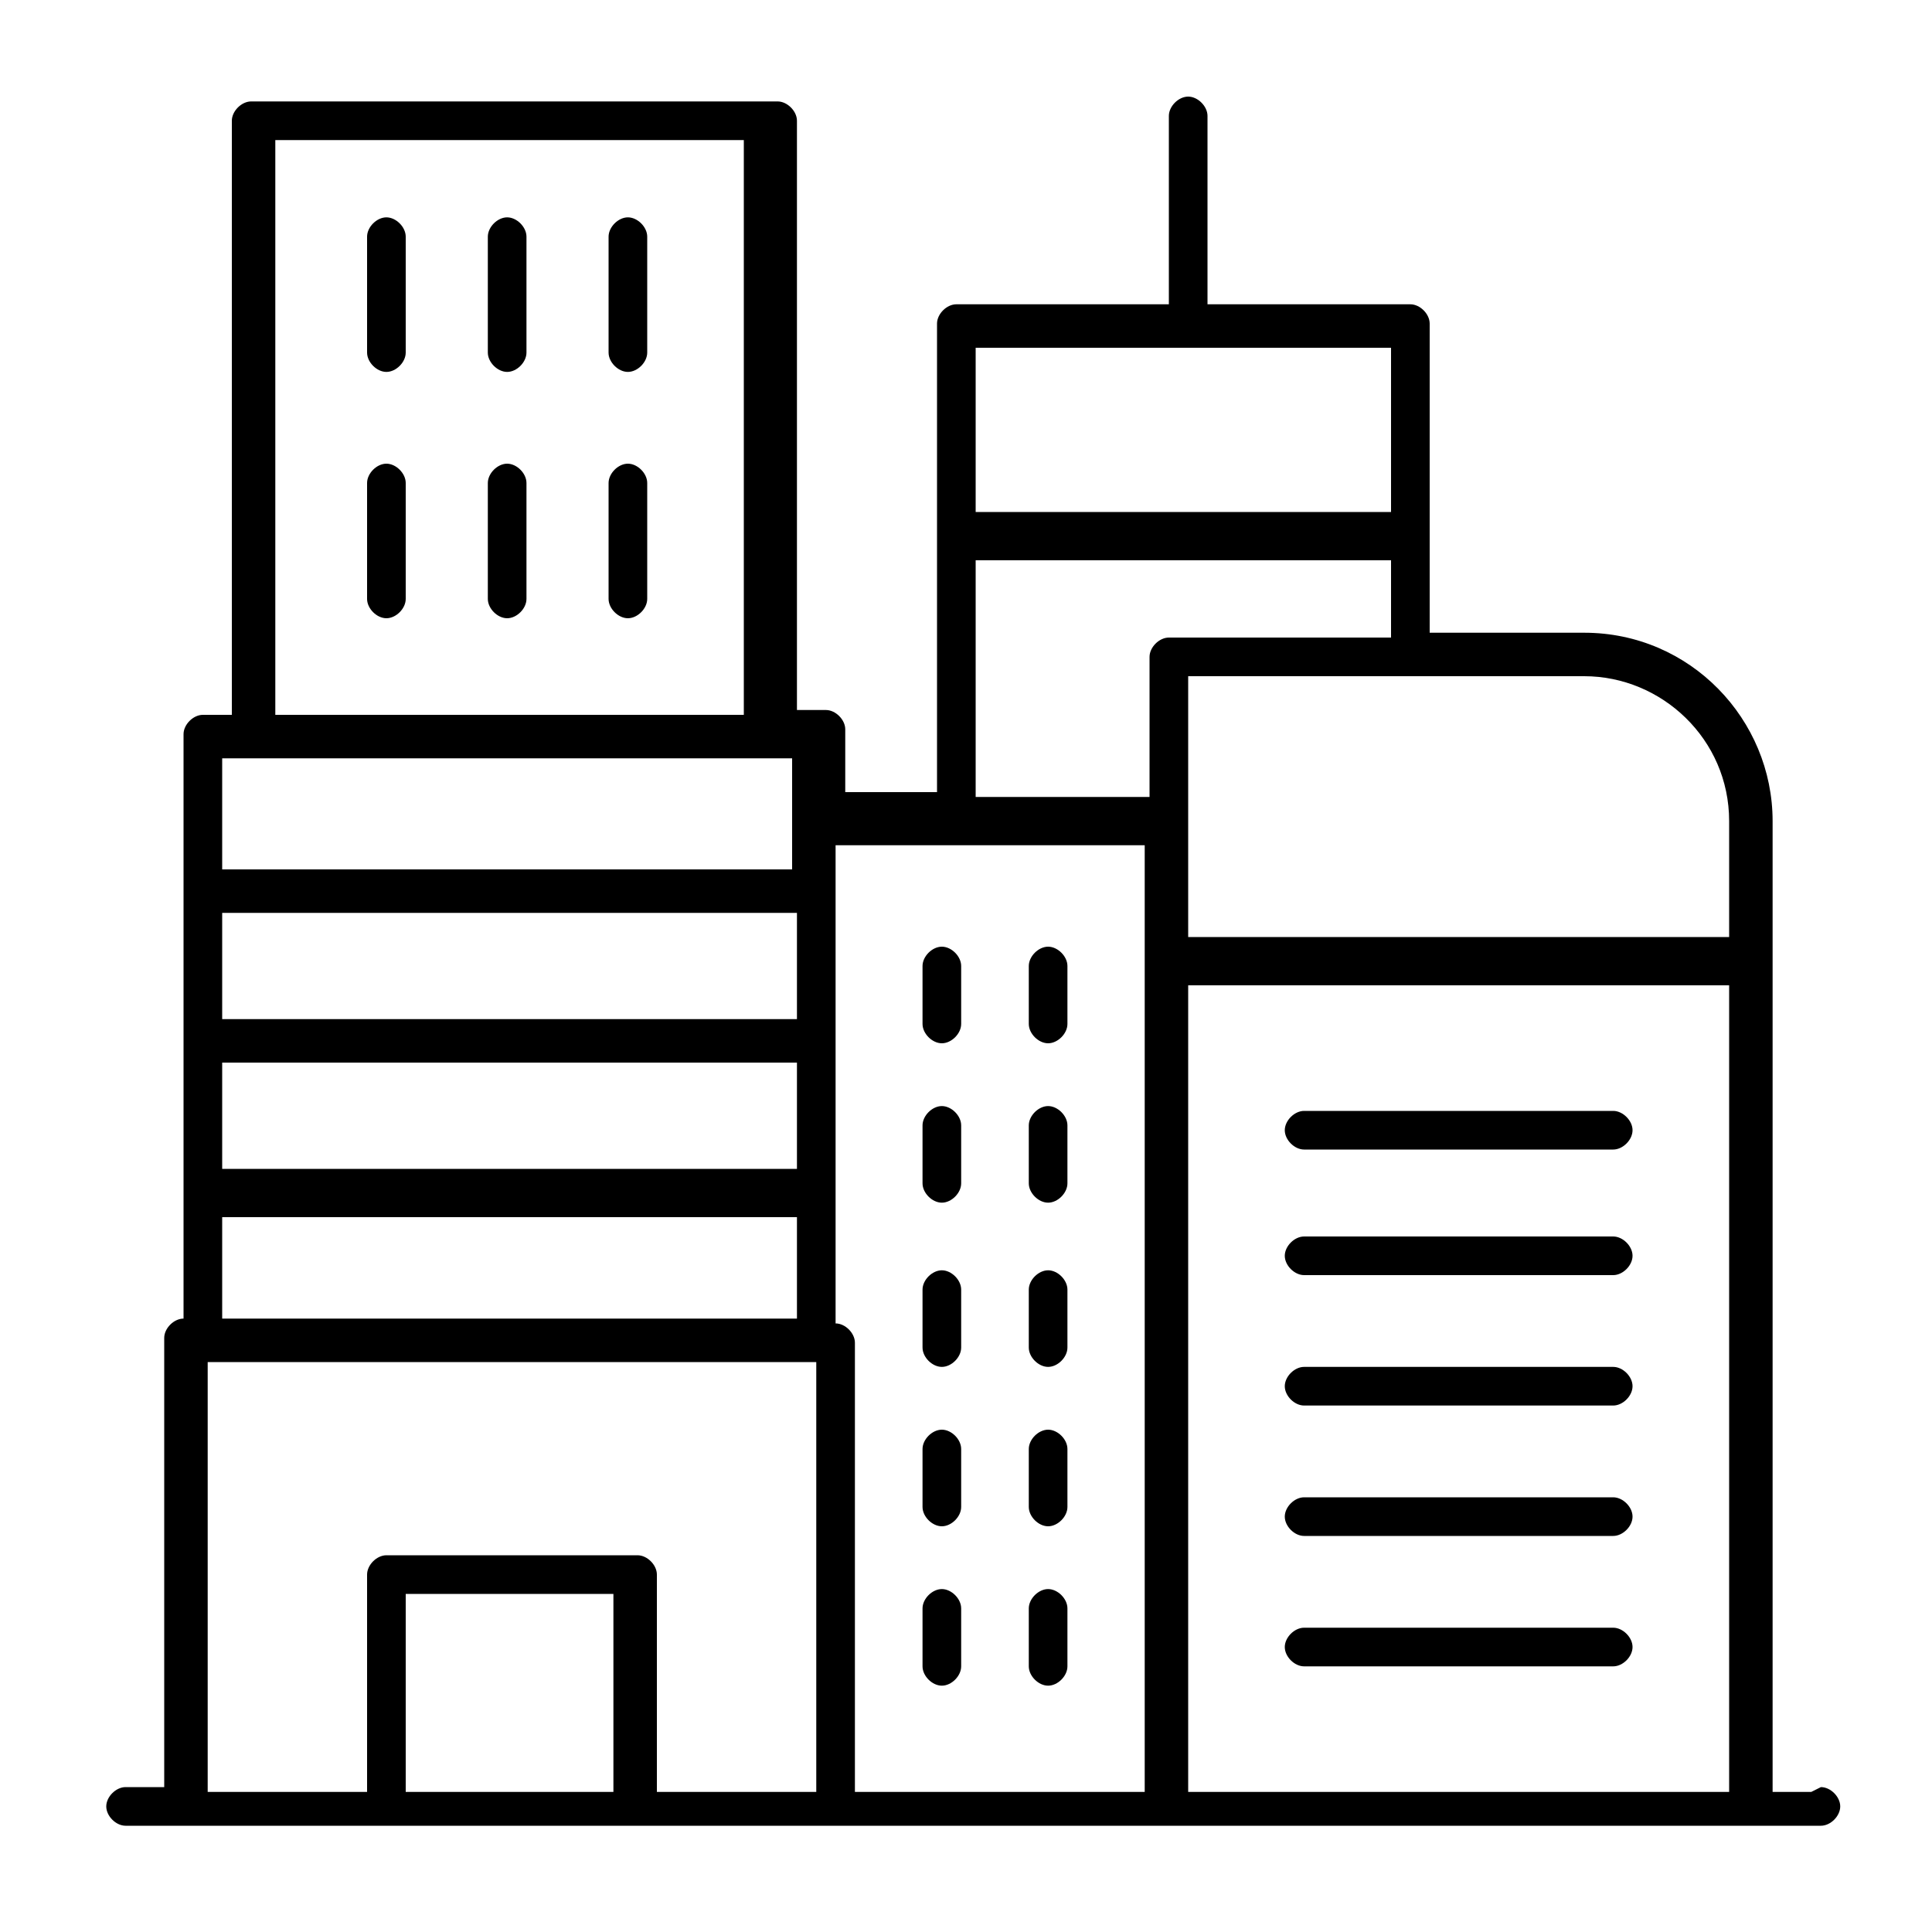 <?xml version="1.0" encoding="UTF-8"?>
<svg id="Layer_1" xmlns="http://www.w3.org/2000/svg" version="1.1" viewBox="0 0 40 40">
  <!-- Generator: Adobe Illustrator 29.1.0, SVG Export Plug-In . SVG Version: 2.1.0 Build 142)  -->
  <path d="M37.5,37.1h-.8v-20.1c0-2.1-1.7-3.9-3.9-3.9h-3.2v-6.4c0-.2-.2-.4-.4-.4h-4.2v-3.9c0-.2-.2-.4-.4-.4s-.4.2-.4.4v3.9h-4.4c-.2,0-.4.2-.4.4v9.7h-1.9v-1.3c0-.2-.2-.4-.4-.4h-.6V2.5c0-.2-.2-.4-.4-.4H5.2c-.2,0-.4.2-.4.4v12.3h-.6c-.2,0-.4.2-.4.4v12.1c-.2,0-.4.2-.4.4v9.3h-.8c-.2,0-.4.2-.4.4s.2.4.4.4h35.1c.2,0,.4-.2.4-.4s-.2-.4-.4-.4ZM24.6,20.4h11.2v16.7h-11.2v-16.7ZM35.8,17v2.4h-11.2v-5.4h8.2c1.6,0,3,1.3,3,3ZM28.8,7.2v3.4h-8.6v-3.4h8.6ZM20.2,11.6h8.6v1.6h-4.6c-.2,0-.4.2-.4.4v2.9h-3.6v-4.9ZM23.7,17.4v19.7h-6v-9.3c0-.2-.2-.4-.4-.4v-9.9h6.4ZM4.6,22h11.9v2.2H4.6v-2.2ZM16.4,21.1H4.6v-2.2h11.9v2.2ZM4.6,25.2h11.9v2.1H4.6v-2.1ZM5.7,2.9h9.7v11.9H5.7V2.9ZM16.4,15.7v2.3H4.6v-2.3h11.9ZM4.2,28.2h12.7v8.9h-3.3v-4.5c0-.2-.2-.4-.4-.4h-5.2c-.2,0-.4.2-.4.4v4.5h-3.3v-8.9ZM12.7,37.1h-4.3v-4.1h4.3v4.1Z"/>
  <path d="M13,4.5c-.2,0-.4.2-.4.4v2.4c0,.2.2.4.4.4s.4-.2.4-.4v-2.4c0-.2-.2-.4-.4-.4Z"/>
  <path d="M10.5,4.5c-.2,0-.4.2-.4.4v2.4c0,.2.2.4.4.4s.4-.2.4-.4v-2.4c0-.2-.2-.4-.4-.4Z"/>
  <path d="M8,4.5c-.2,0-.4.2-.4.4v2.4c0,.2.2.4.4.4s.4-.2.4-.4v-2.4c0-.2-.2-.4-.4-.4Z"/>
  <path d="M13,9.6c-.2,0-.4.2-.4.4v2.4c0,.2.2.4.4.4s.4-.2.4-.4v-2.4c0-.2-.2-.4-.4-.4Z"/>
  <path d="M10.5,9.6c-.2,0-.4.2-.4.4v2.4c0,.2.2.4.4.4s.4-.2.4-.4v-2.4c0-.2-.2-.4-.4-.4Z"/>
  <path d="M8,9.6c-.2,0-.4.2-.4.4v2.4c0,.2.2.4.4.4s.4-.2.4-.4v-2.4c0-.2-.2-.4-.4-.4Z"/>
  <path d="M27,23.8h6.4c.2,0,.4-.2.4-.4s-.2-.4-.4-.4h-6.4c-.2,0-.4.2-.4.4s.2.4.4.4Z"/>
  <path d="M19.5,21.6c.2,0,.4-.2.4-.4v-1.2c0-.2-.2-.4-.4-.4s-.4.2-.4.4v1.2c0,.2.2.4.4.4Z"/>
  <path d="M21.7,21.6c.2,0,.4-.2.4-.4v-1.2c0-.2-.2-.4-.4-.4s-.4.2-.4.4v1.2c0,.2.2.4.4.4Z"/>
  <path d="M19.5,24.9c.2,0,.4-.2.4-.4v-1.2c0-.2-.2-.4-.4-.4s-.4.2-.4.4v1.2c0,.2.2.4.4.4Z"/>
  <path d="M21.7,24.9c.2,0,.4-.2.4-.4v-1.2c0-.2-.2-.4-.4-.4s-.4.2-.4.4v1.2c0,.2.2.4.4.4Z"/>
  <path d="M19.5,28.3c.2,0,.4-.2.4-.4v-1.2c0-.2-.2-.4-.4-.4s-.4.2-.4.4v1.2c0,.2.2.4.4.4Z"/>
  <path d="M21.7,28.3c.2,0,.4-.2.4-.4v-1.2c0-.2-.2-.4-.4-.4s-.4.2-.4.4v1.2c0,.2.2.4.4.4Z"/>
  <path d="M19.5,31.6c.2,0,.4-.2.4-.4v-1.2c0-.2-.2-.4-.4-.4s-.4.2-.4.4v1.2c0,.2.2.4.4.4Z"/>
  <path d="M21.7,31.6c.2,0,.4-.2.4-.4v-1.2c0-.2-.2-.4-.4-.4s-.4.2-.4.4v1.2c0,.2.2.4.4.4Z"/>
  <path d="M19.5,34.9c.2,0,.4-.2.4-.4v-1.2c0-.2-.2-.4-.4-.4s-.4.2-.4.4v1.2c0,.2.2.4.4.4Z"/>
  <path d="M21.7,34.9c.2,0,.4-.2.4-.4v-1.2c0-.2-.2-.4-.4-.4s-.4.2-.4.4v1.2c0,.2.2.4.4.4Z"/>
  <path d="M33.4,25.6h-6.4c-.2,0-.4.2-.4.4s.2.4.4.4h6.4c.2,0,.4-.2.4-.4s-.2-.4-.4-.4Z"/>
  <path d="M33.4,28.3h-6.4c-.2,0-.4.2-.4.4s.2.4.4.4h6.4c.2,0,.4-.2.4-.4s-.2-.4-.4-.4Z"/>
  <path d="M33.4,31h-6.4c-.2,0-.4.2-.4.4s.2.4.4.4h6.4c.2,0,.4-.2.4-.4s-.2-.4-.4-.4Z"/>
  <path d="M33.4,33.7h-6.4c-.2,0-.4.2-.4.4s.2.4.4.4h6.4c.2,0,.4-.2.4-.4s-.2-.4-.4-.4Z"/>
</svg>